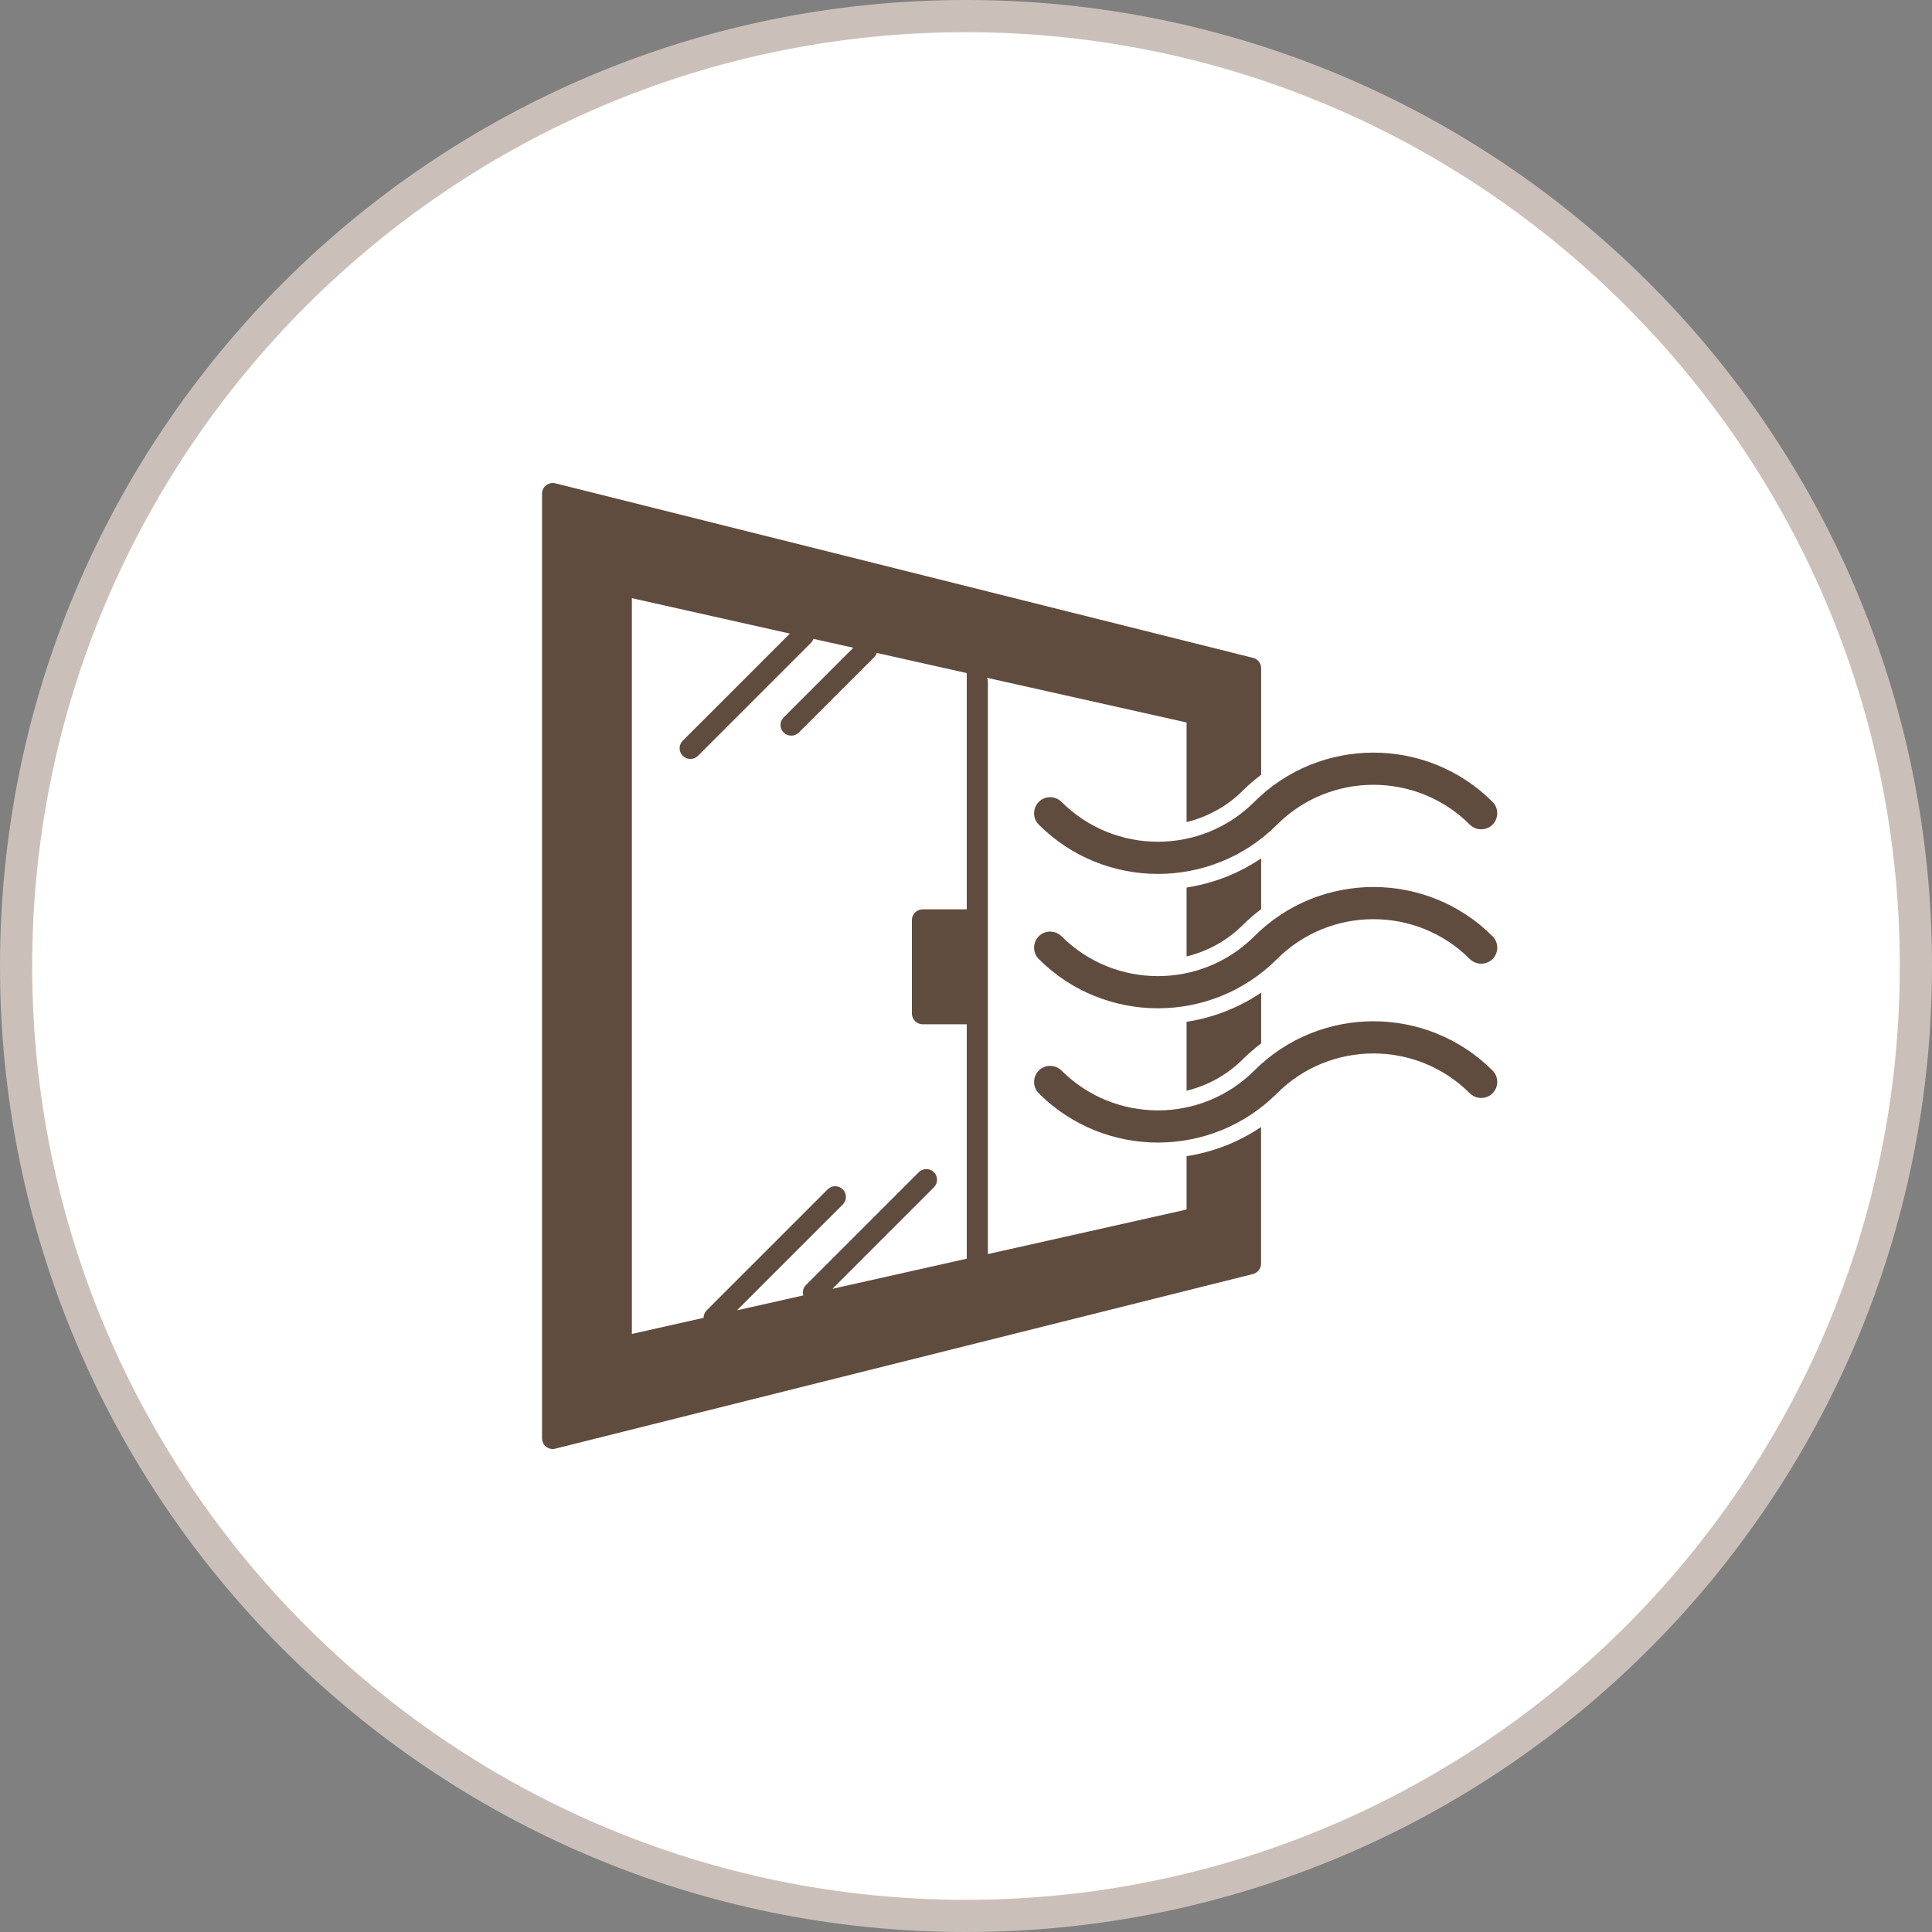 <?xml version="1.0" encoding="UTF-8"?><svg id="_レイヤー_2" xmlns="http://www.w3.org/2000/svg" width="180" height="180" viewBox="0 0 180 180"><rect x="0" y="0" width="180" height="180" fill="#808080" stroke="none"/><defs><style>.cls-1{fill:#fff;}.cls-2{fill:#604c3f;}.cls-3{fill:#cbc0b9;}</style></defs><g id="_コンテンツ"><g><g><circle class="cls-1" cx="90" cy="90" r="88.5"/><path class="cls-3" d="M90,3c47.97,0,87,39.03,87,87s-39.03,87-87,87S3,137.97,3,90,42.03,3,90,3m0-3C40.29,0,0,40.29,0,90s40.29,90,90,90,90-40.29,90-90S139.71,0,90,0h0Z"/></g><g><g><path class="cls-2" d="M107.88,81.42c-4.02,0-8.04-1.53-11.1-4.59-.58-.58-.58-1.53,0-2.12s1.53-.58,2.12,0c4.95,4.95,13.01,4.95,17.96,0,6.12-6.12,16.08-6.12,22.2,0,.58,.58,.58,1.53,0,2.12-.58,.58-1.53,.58-2.12,0-4.95-4.95-13.01-4.95-17.96,0-3.06,3.06-7.08,4.59-11.1,4.59Z"/><path class="cls-2" d="M107.88,93.94c-4.02,0-8.04-1.53-11.1-4.59-.58-.58-.58-1.53,0-2.12,.58-.58,1.53-.58,2.12,0,4.95,4.95,13.01,4.95,17.96,0,6.12-6.12,16.08-6.12,22.2,0,.58,.58,.58,1.53,0,2.12-.58,.58-1.53,.58-2.12,0-4.95-4.95-13.01-4.95-17.96,0-3.06,3.06-7.08,4.59-11.1,4.59Z"/><path class="cls-2" d="M107.88,106.45c-4.02,0-8.04-1.53-11.1-4.59-.58-.58-.58-1.53,0-2.12,.58-.58,1.53-.58,2.12,0,4.95,4.95,13.01,4.95,17.96,0,6.12-6.12,16.08-6.12,22.2,0,.58,.58,.58,1.53,0,2.12-.58,.58-1.53,.58-2.12,0-4.95-4.95-13.01-4.95-17.96,0-3.06,3.06-7.08,4.59-11.1,4.59Z"/></g><g><path class="cls-2" d="M110.55,89.11c1.92-.47,3.75-1.44,5.25-2.94,.54-.54,1.11-1.02,1.7-1.47v-4.73c-2.13,1.44-4.5,2.34-6.95,2.72v6.42Z"/><path class="cls-2" d="M117.5,97.21v-4.73c-2.13,1.44-4.5,2.34-6.95,2.72v6.42c1.92-.47,3.75-1.44,5.25-2.94,.54-.54,1.11-1.02,1.7-1.47Z"/><path class="cls-2" d="M110.55,107.72v4.97l-18.51,4.15V63.54c0-.14-.03-.27-.08-.39l18.59,4.16v9.28c1.92-.47,3.75-1.44,5.25-2.94,.54-.54,1.11-1.02,1.7-1.47v-9.92c0-.46-.31-.86-.76-.97L51.74,45.03c-.3-.08-.61,0-.86,.18-.24,.19-.38,.48-.38,.79v88c0,.31,.14,.6,.38,.79,.18,.14,.39,.21,.61,.21,.08,0,.16,0,.24-.03l65-16.27c.44-.11,.76-.51,.76-.97v-12.73c-2.13,1.44-4.5,2.34-6.95,2.72Zm-33,12.36l9.46-9.46c.39-.39,.39-1.02,0-1.41-.39-.39-1.02-.39-1.41,0l-10.52,10.52c-.26,.26-.33,.63-.24,.96l-6.18,1.39,9.86-9.86c.39-.39,.39-1.02,0-1.41-.39-.39-1.02-.39-1.41,0l-11.27,11.27c-.19,.19-.29,.45-.29,.7l-6.68,1.5V55.73l14.72,3.3-9.98,9.98c-.39,.39-.39,1.02,0,1.41,.2,.19,.45,.29,.71,.29s.51-.1,.71-.29l10.52-10.52c.11-.11,.18-.24,.23-.38l3.72,.83-6.49,6.49c-.39,.39-.39,1.02,0,1.41,.19,.19,.45,.29,.71,.29s.51-.1,.71-.29l7.02-7.02c.12-.12,.19-.25,.23-.4l8.39,1.88v22.01h-4.11c-.55,0-1,.45-1,1v8.71c0,.55,.45,1,1,1h4.11v21.84s0,0,0,0l-12.49,2.8Z"/></g></g></g></g></svg>